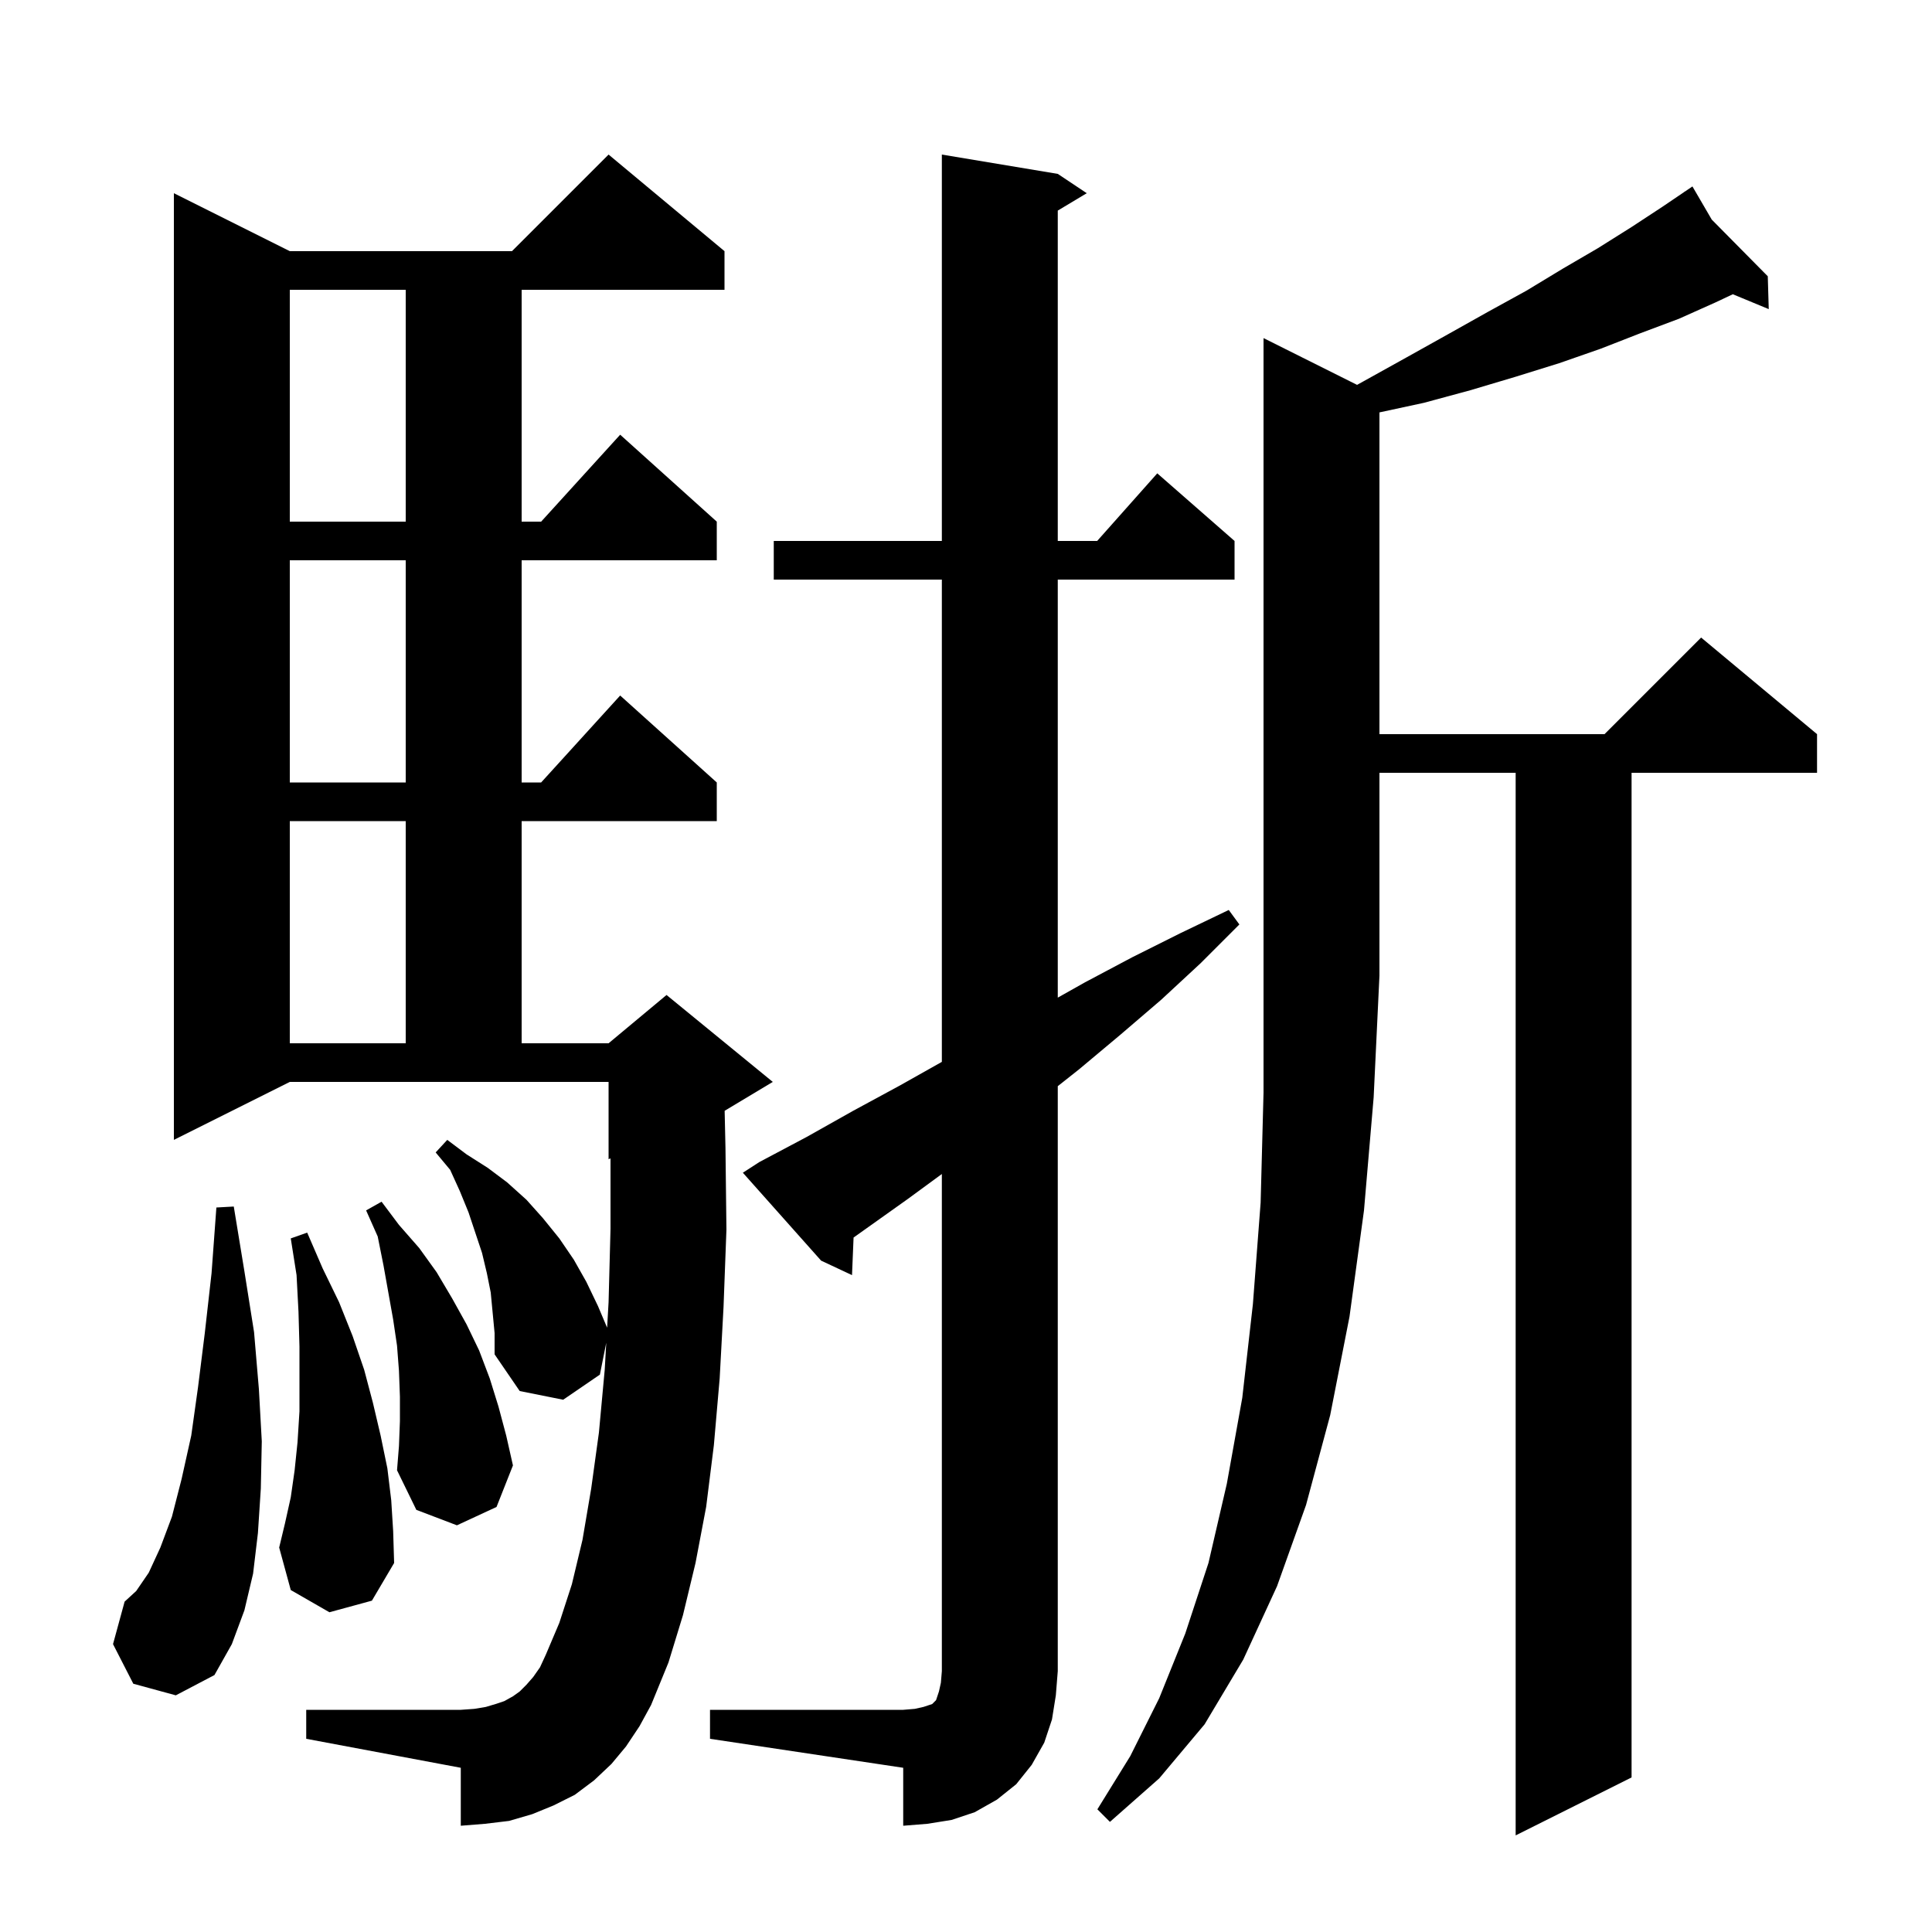 <svg xmlns="http://www.w3.org/2000/svg" xmlns:xlink="http://www.w3.org/1999/xlink" version="1.1" baseProfile="full" viewBox="0 0 200 200" width="200" height="200">
<g fill="black">
<path d="M 73.5 177.0 L 93.5 177.0 L 94.7 176.9 L 95.6 176.7 L 96.5 176.4 L 96.9 176.0 L 97.2 175.1 L 97.4 174.2 L 97.5 173.0 L 97.5 121.533 L 94.0 124.1 L 88.362 128.109 L 88.2 132.0 L 85.0 130.5 L 76.9 121.4 L 78.6 120.3 L 83.5 117.7 L 88.3 115.0 L 93.1 112.4 L 97.5 109.925 L 97.5 60.0 L 80.1 60.0 L 80.1 56.0 L 97.5 56.0 L 97.5 16.0 L 109.5 18.0 L 112.5 20.0 L 109.5 21.8 L 109.5 56.0 L 113.578 56.0 L 119.8 49.0 L 127.8 56.0 L 127.8 60.0 L 109.5 60.0 L 109.5 103.275 L 112.3 101.7 L 117.2 99.1 L 122.2 96.6 L 127.2 94.2 L 128.3 95.7 L 124.3 99.7 L 120.2 103.5 L 116.0 107.1 L 111.7 110.7 L 109.5 112.44 L 109.5 173.0 L 109.3 175.5 L 108.9 178.0 L 108.1 180.4 L 106.8 182.7 L 105.2 184.7 L 103.2 186.3 L 100.9 187.6 L 98.5 188.4 L 96.0 188.8 L 93.5 189.0 L 93.5 183.0 L 73.5 180.0 Z M 140.483 39.841 L 141.1 39.5 L 145.6 37.0 L 149.9 34.6 L 154.0 32.3 L 158.0 30.1 L 161.8 27.8 L 165.4 25.7 L 168.9 23.5 L 172.1 21.4 L 174.352 19.874 L 174.3 19.8 L 174.365 19.866 L 175.2 19.3 L 177.2 22.733 L 183.0 28.6 L 183.1 32.0 L 179.379 30.46 L 177.6 31.3 L 173.8 33.0 L 169.8 34.5 L 165.7 36.1 L 161.4 37.6 L 156.9 39.0 L 152.2 40.4 L 147.4 41.7 L 142.8 42.692 L 142.8 76.0 L 166.1 76.0 L 176.1 66.0 L 188.1 76.0 L 188.1 80.0 L 168.9 80.0 L 168.9 184.0 L 156.9 190.0 L 156.9 80.0 L 142.8 80.0 L 142.8 101.0 L 142.2 113.6 L 141.2 125.3 L 139.7 136.3 L 137.7 146.5 L 135.2 155.8 L 132.2 164.2 L 128.7 171.8 L 124.7 178.5 L 120.0 184.1 L 114.9 188.6 L 113.6 187.3 L 117.0 181.8 L 120.0 175.8 L 122.7 169.1 L 125.1 161.8 L 127.0 153.6 L 128.6 144.7 L 129.7 135.0 L 130.5 124.5 L 130.8 113.1 L 130.8 35.0 Z M 64.8 180.8 L 63.3 182.6 L 61.5 184.3 L 59.5 185.8 L 57.3 186.9 L 55.1 187.8 L 52.7 188.5 L 50.2 188.8 L 47.7 189.0 L 47.7 183.0 L 31.7 180.0 L 31.7 177.0 L 47.7 177.0 L 49.1 176.9 L 50.3 176.7 L 51.3 176.4 L 52.2 176.1 L 53.1 175.6 L 53.8 175.1 L 54.5 174.4 L 55.2 173.6 L 55.9 172.6 L 56.5 171.3 L 57.9 168.0 L 59.2 164.0 L 60.3 159.4 L 61.2 154.1 L 62.0 148.3 L 62.6 141.8 L 62.76 139.0 L 62.1 142.3 L 58.3 144.9 L 53.8 144.0 L 51.2 140.2 L 51.2 138.0 L 50.8 133.8 L 50.4 131.8 L 49.9 129.7 L 48.5 125.5 L 47.6 123.3 L 46.6 121.1 L 45.1 119.3 L 46.3 118.0 L 48.3 119.5 L 50.5 120.9 L 52.5 122.4 L 54.5 124.2 L 56.2 126.1 L 57.9 128.2 L 59.4 130.4 L 60.7 132.7 L 61.9 135.2 L 62.849 137.443 L 63.0 134.8 L 63.2 127.2 L 63.2 119.917 L 63.0 120.0 L 63.0 112.0 L 30.0 112.0 L 18.0 118.0 L 18.0 20.0 L 30.0 26.0 L 53.0 26.0 L 63.0 16.0 L 75.0 26.0 L 75.0 30.0 L 54.0 30.0 L 54.0 54.0 L 56.018 54.0 L 64.2 45.0 L 74.2 54.0 L 74.2 58.0 L 54.0 58.0 L 54.0 81.0 L 56.018 81.0 L 64.2 72.0 L 74.2 81.0 L 74.2 85.0 L 54.0 85.0 L 54.0 108.0 L 63.0 108.0 L 69.0 103.0 L 80.0 112.0 L 75.015 114.991 L 75.1 118.8 L 75.2 127.3 L 74.9 135.3 L 74.5 142.7 L 73.9 149.6 L 73.1 156.0 L 72.0 161.8 L 70.7 167.2 L 69.2 172.1 L 67.4 176.5 L 66.2 178.7 Z M 13.8 174.3 L 11.7 170.2 L 12.9 165.8 L 14.1 164.7 L 15.4 162.8 L 16.6 160.2 L 17.8 157.0 L 18.8 153.1 L 19.8 148.6 L 20.5 143.6 L 21.2 138.0 L 21.9 131.8 L 22.4 125.0 L 24.2 124.9 L 25.3 131.6 L 26.3 137.9 L 26.8 143.8 L 27.1 149.2 L 27.0 154.1 L 26.7 158.7 L 26.2 162.9 L 25.3 166.7 L 24.0 170.2 L 22.2 173.4 L 18.2 175.5 Z M 34.1 166.9 L 30.1 164.6 L 28.9 160.2 L 29.5 157.7 L 30.1 155.0 L 30.5 152.2 L 30.8 149.3 L 31.0 146.1 L 31.0 139.4 L 30.9 135.8 L 30.7 132.0 L 30.1 128.2 L 31.8 127.6 L 33.4 131.3 L 35.1 134.8 L 36.5 138.3 L 37.7 141.8 L 38.6 145.2 L 39.4 148.6 L 40.1 152.0 L 40.5 155.3 L 40.7 158.5 L 40.8 161.8 L 38.5 165.7 Z M 41.4 147.1 L 41.4 144.6 L 41.3 141.9 L 41.1 139.3 L 40.7 136.6 L 39.7 131.0 L 39.1 128.0 L 37.9 125.3 L 39.5 124.4 L 41.3 126.8 L 43.4 129.2 L 45.2 131.7 L 46.8 134.4 L 48.3 137.1 L 49.6 139.8 L 50.7 142.7 L 51.6 145.6 L 52.4 148.6 L 53.1 151.7 L 51.4 156.0 L 47.3 157.9 L 43.1 156.3 L 41.1 152.2 L 41.3 149.7 Z M 30.0 85.0 L 30.0 108.0 L 42.0 108.0 L 42.0 85.0 Z M 30.0 58.0 L 30.0 81.0 L 42.0 81.0 L 42.0 58.0 Z M 30.0 30.0 L 30.0 54.0 L 42.0 54.0 L 42.0 30.0 Z " />
</g>
</svg>
